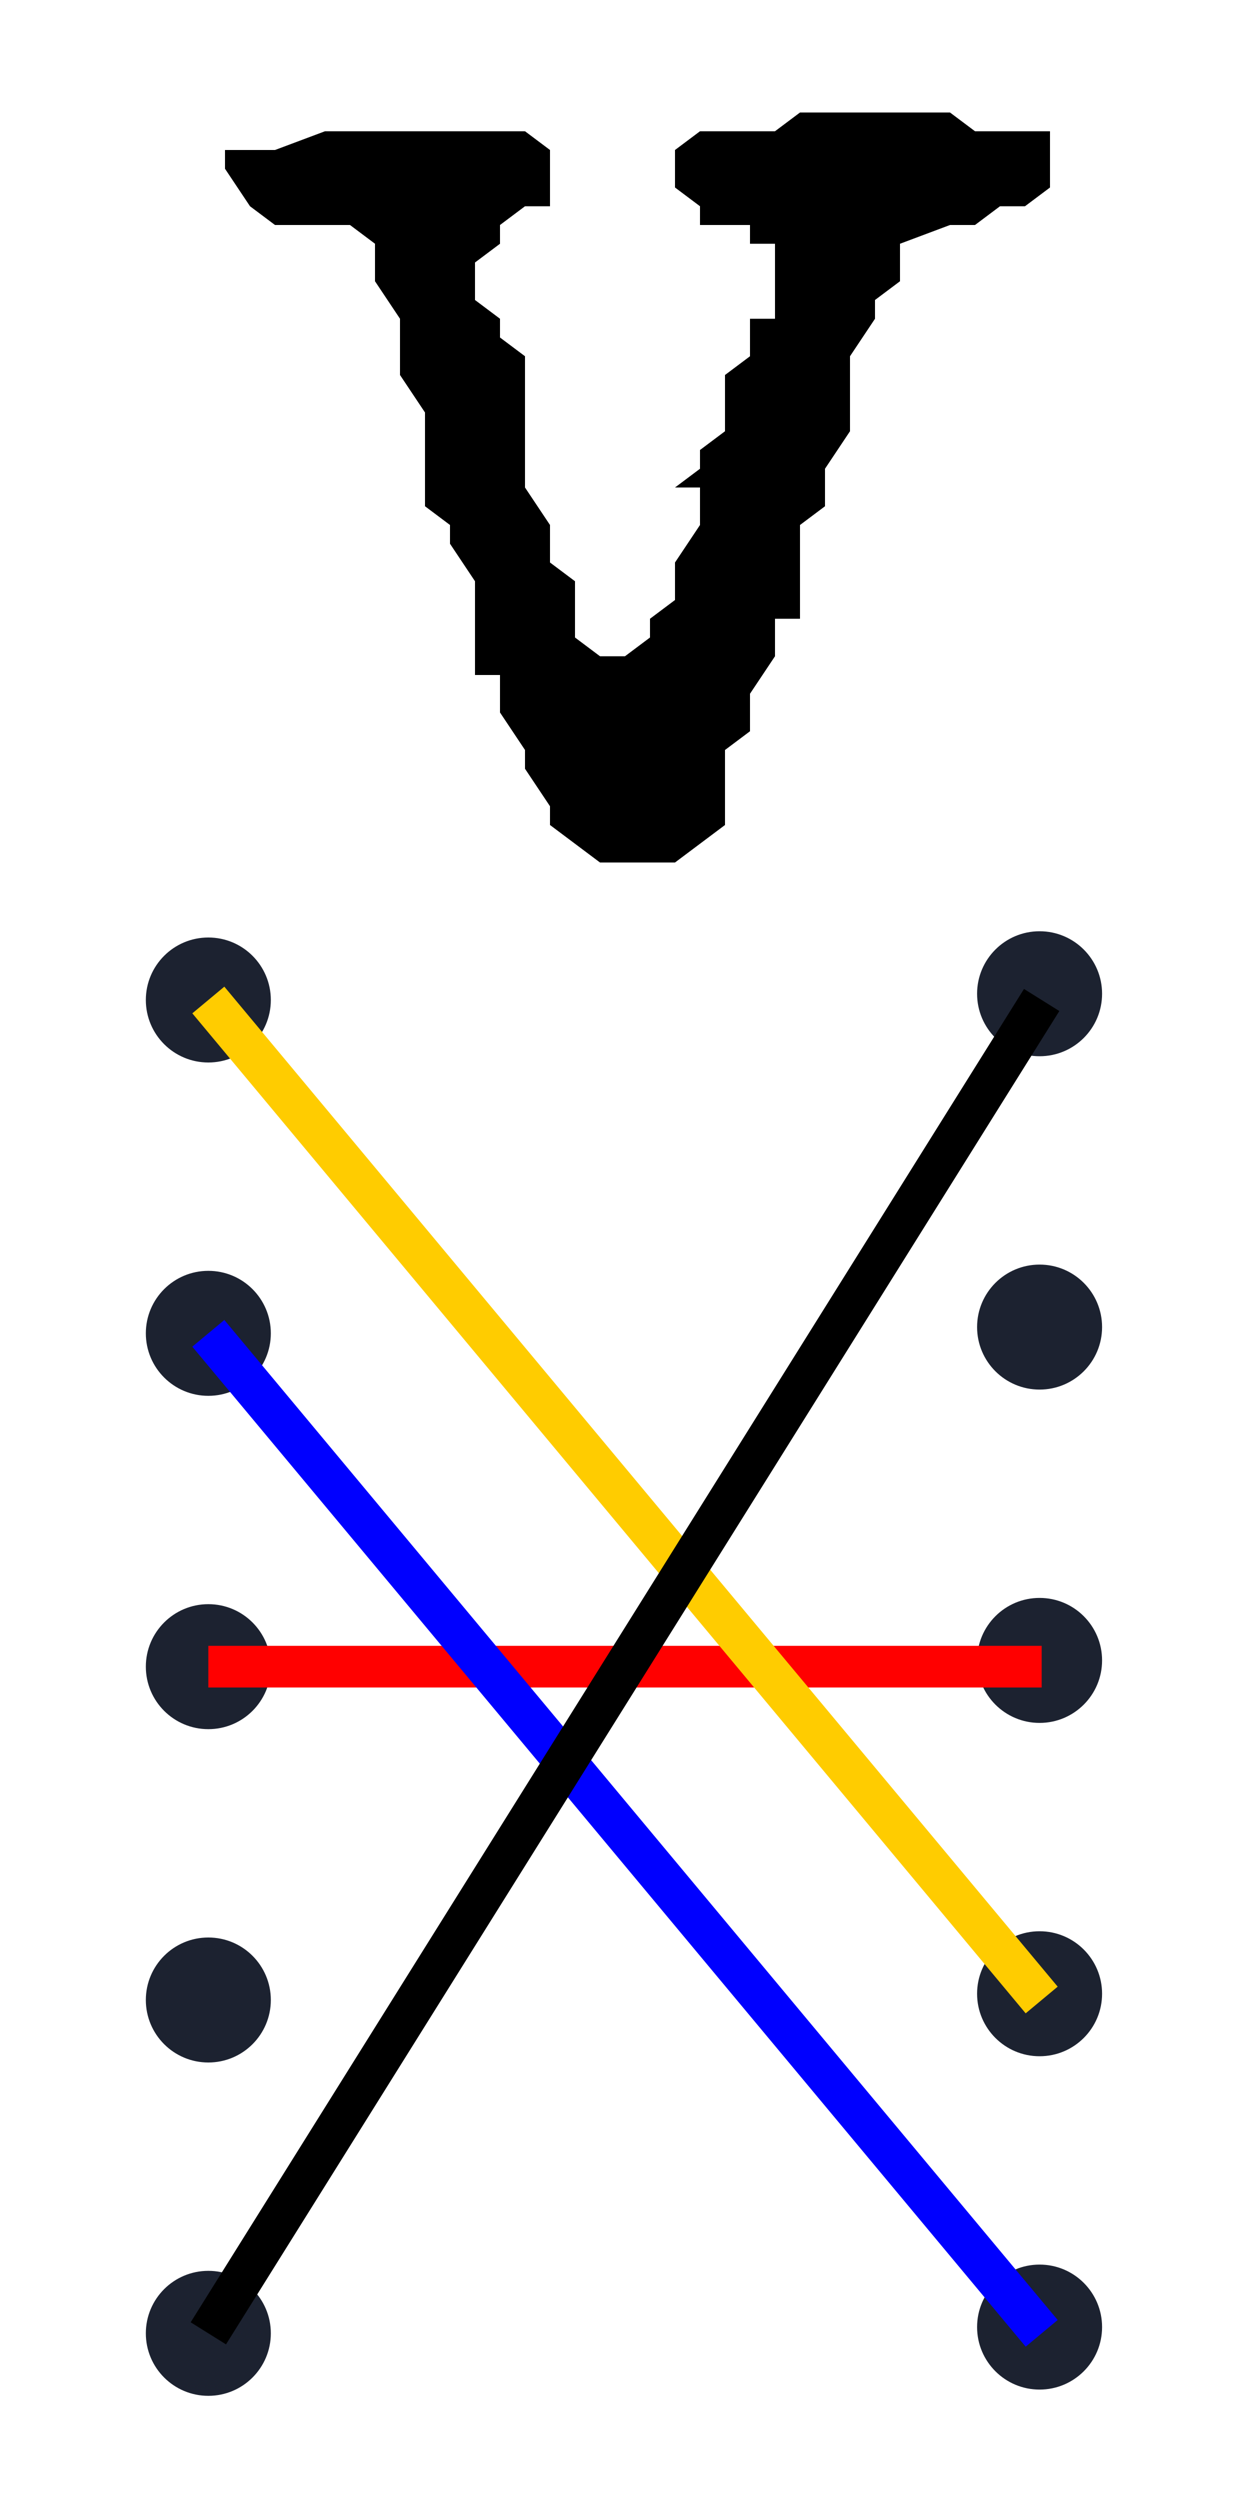 <svg xmlns="http://www.w3.org/2000/svg" viewBox="0 0 60 120"><circle cx="10" cy="48" r="3" fill="#1c2230"/><circle cx="10" cy="64" r="3" fill="#1c2230"/><circle cx="10" cy="80" r="3" fill="#1c2230"/><circle cx="10" cy="96" r="3" fill="#1c2230"/><circle cx="10" cy="112" r="3" fill="#1c2230"/><circle cx="49.9" cy="47.7" r="3" fill="#1c2230"/><circle cx="49.9" cy="63.7" r="3" fill="#1c2230"/><circle cx="49.9" cy="79.7" r="3" fill="#1c2230"/><circle cx="49.9" cy="95.7" r="3" fill="#1c2230"/><circle cx="49.9" cy="111.7" r="3" fill="#1c2230"/><path d="M50.4 7.2V9l-1.2.9H48l-1.2.9h-1.2l-2.4.9v1.8l-1.2.9v.9l-1.2 1.8v3.6l-1.2 1.8v1.8l-1.2.9v4.5h-1.2v1.8L36 33.3v1.8l-1.2.9v3.6l-1.2.9-1.2.9h-3.6l-1.2-.9-1.2-.9v-.9l-1.2-1.8V36L24 34.2v-1.8h-1.2v-4.5l-1.2-1.8v-.9l-1.2-.9v-4.5L19.2 18v-2.7L18 13.5v-1.8l-1.2-.9h-3.6L12 9.9l-1.2-1.8v-.9h2.4l2.4-.9h9.6l1.2.9v2.7h-1.2l-1.2.9v.9l-1.2.9v1.8l1.2.9v.9l1.2.9v6.3l1.2 1.8V27l1.2.9v2.7l1.2.9H30l1.2-.9v-.9l1.2-.9V27l1.2-1.8v-1.8h-1.2l1.2-.9v-.9l1.2-.9V18l1.2-.9v-1.8h1.2v-3.6H36v-.9h-2.4v-.9L32.4 9V7.2l1.2-.9h3.6l1.2-.9h7.2l1.2.9h3.6v.9z" aria-label="V"/><path stroke="red" stroke-width="2" d="M10 80h40"/><path stroke="#fc0" stroke-width="2" d="m10 48 40 48"/><path stroke="#00f" stroke-width="2" d="m10 64 40 48"/><path stroke="#000" stroke-width="2" d="m10 112 40-64"/></svg>